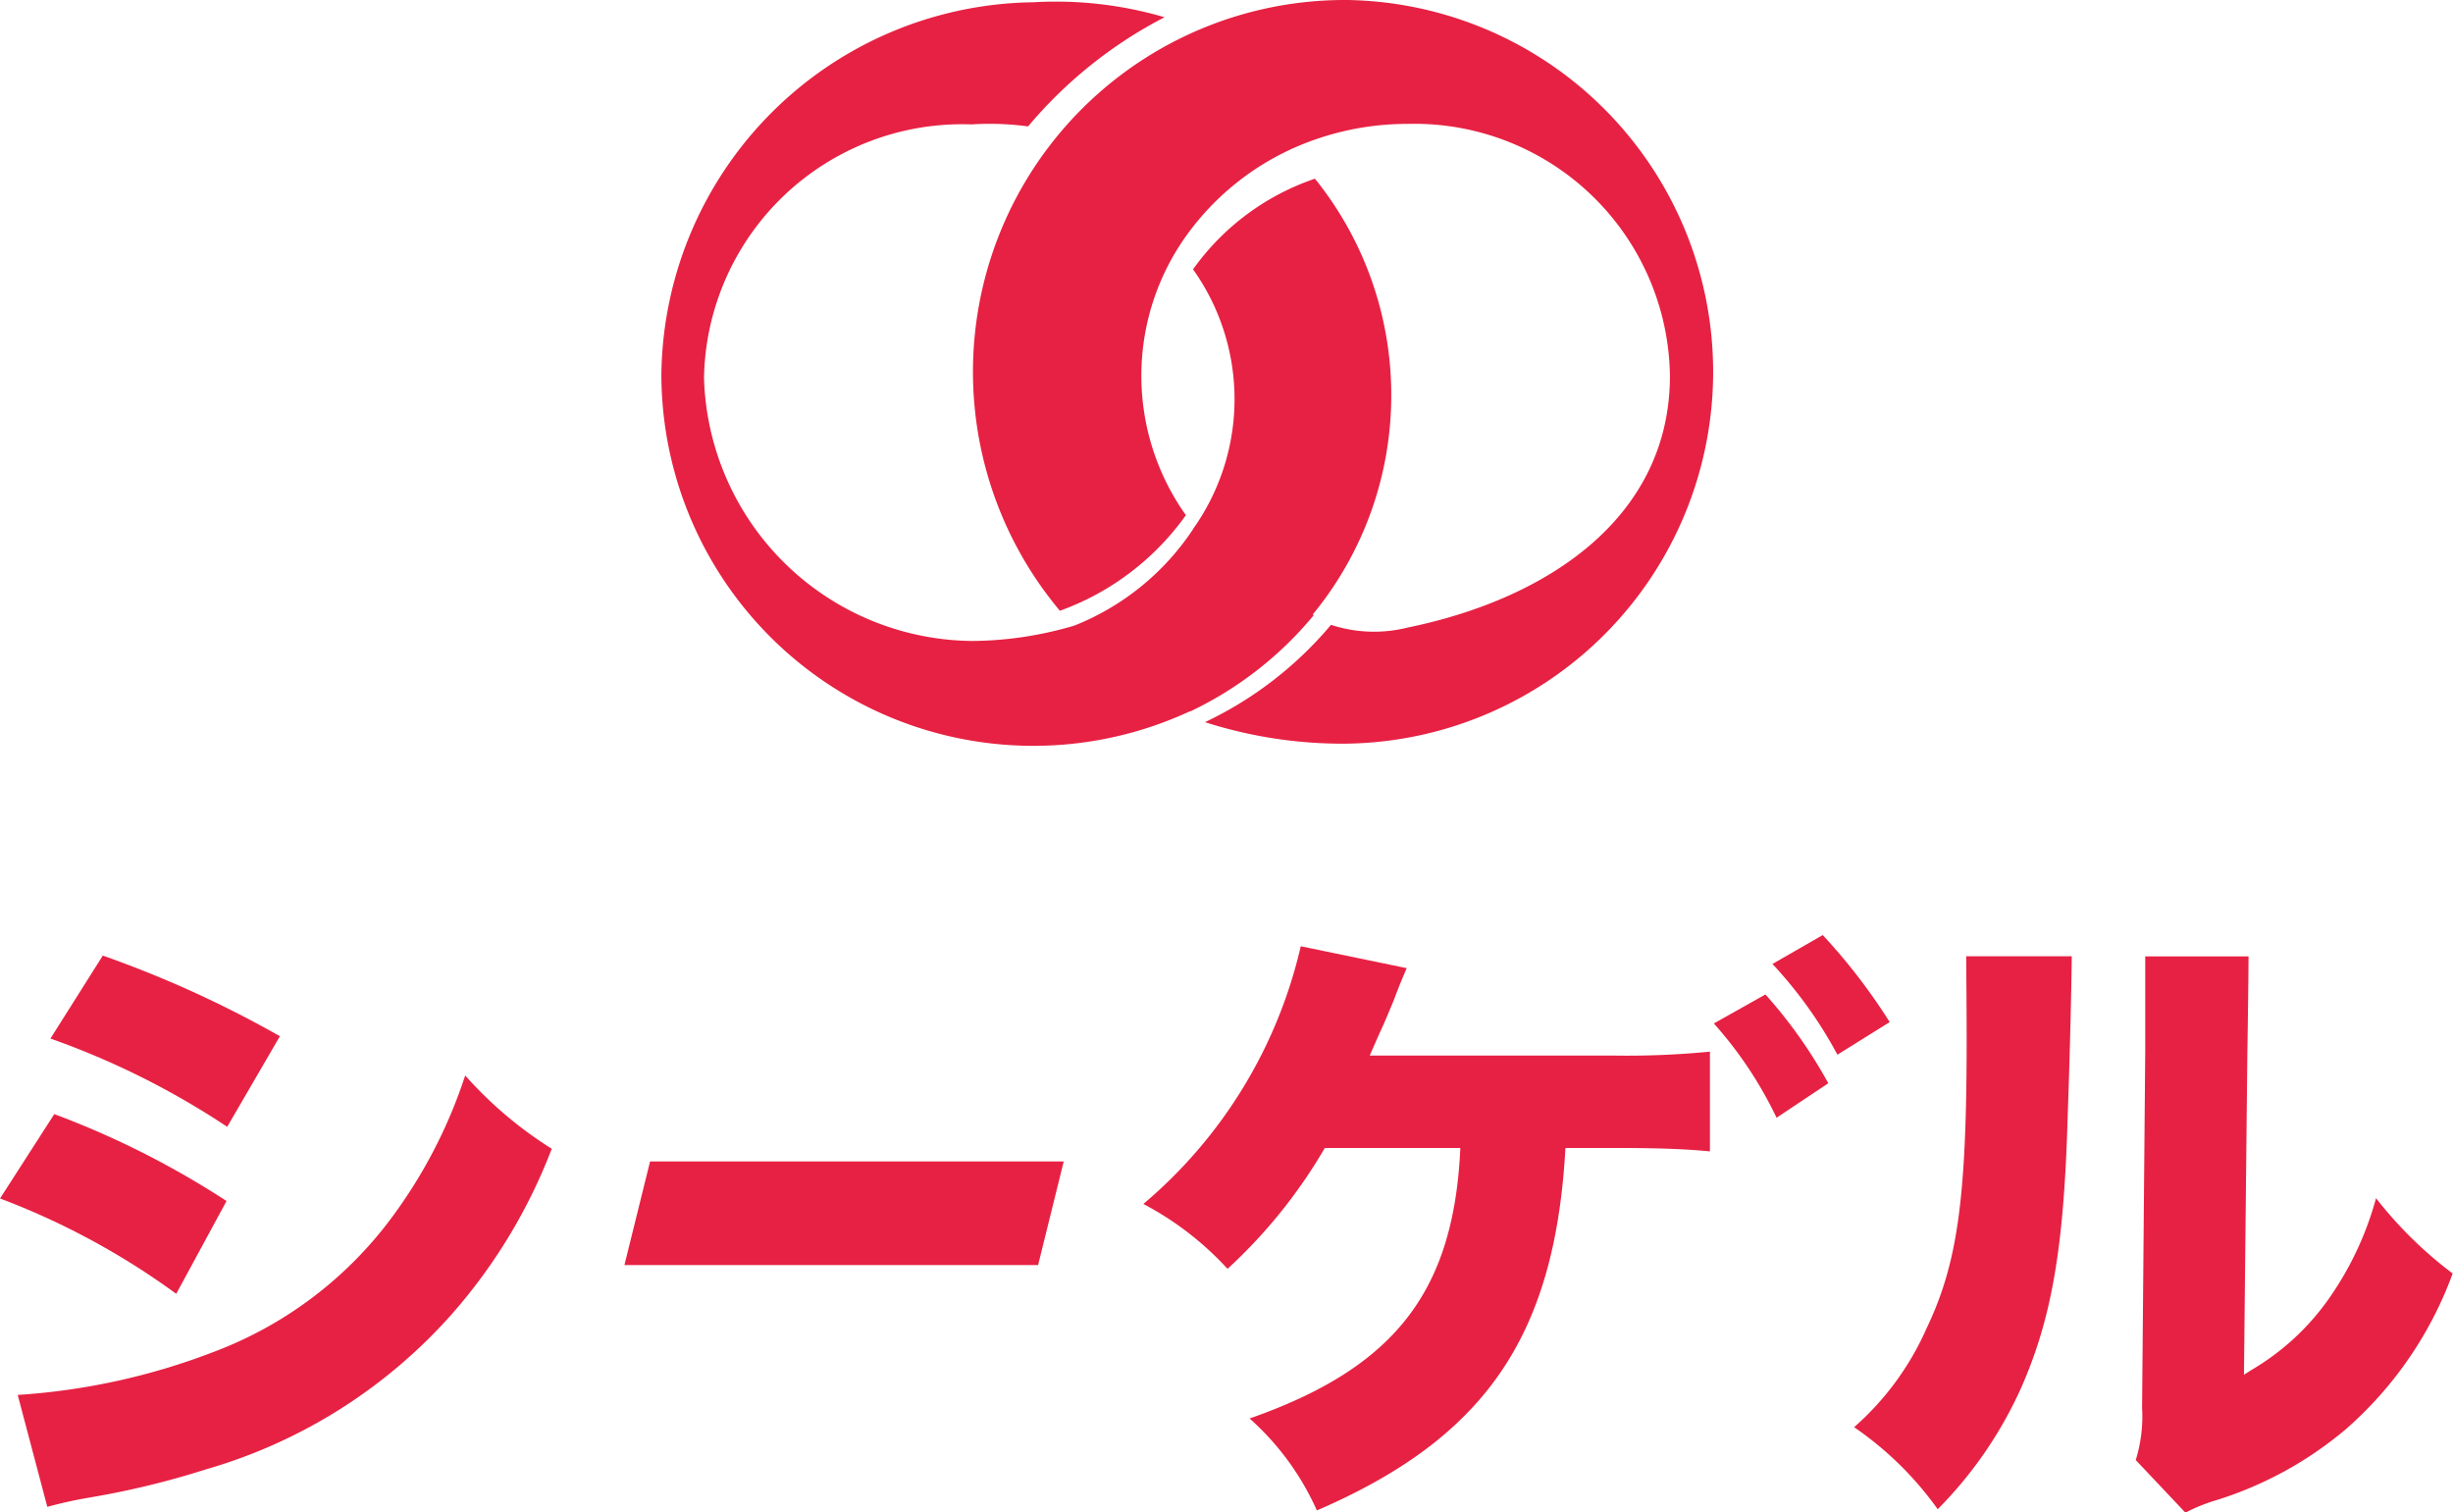 <svg xmlns="http://www.w3.org/2000/svg" width="72.031" height="44.411" viewBox="0 0 72.031 44.411">
  <g id="グループ_6182" data-name="グループ 6182" transform="translate(-158.984 -49.194)">
    <g id="グループ_6142" data-name="グループ 6142" transform="translate(-475.317 13.402)">
      <path id="パス_1533" data-name="パス 1533" d="M5498.275,27.719a10.123,10.123,0,0,0-2.241-6.367,7.256,7.256,0,0,0-3.58,2.662,6.574,6.574,0,0,1,0,7.625l0,.006a7.505,7.505,0,0,1-3.478,2.828l0,0a10.739,10.739,0,0,1-2.993.454,7.95,7.95,0,0,1-7.889-7.721,7.583,7.583,0,0,1,7.855-7.448,8.377,8.377,0,0,1,1.661.059,13.082,13.082,0,0,1,4.007-3.206,11.325,11.325,0,0,0-3.856-.439,11.059,11.059,0,0,0-10.919,10.92,10.922,10.922,0,0,0,15.519,9.9l.01.005a10.616,10.616,0,0,0,3.63-2.829l-.036-.014A10.126,10.126,0,0,0,5498.275,27.719Z" transform="translate(-4823.12 19.687)" fill="#e72143"/>
      <g id="グループ_6141" data-name="グループ 6141" transform="translate(626.979 35.792)">
        <path id="パス_1532" data-name="パス 1532" d="M5633.335,15.23a10.919,10.919,0,0,0-8.367,17.935,7.777,7.777,0,0,0,3.7-2.807,7.064,7.064,0,0,1,0-8.189,7.792,7.792,0,0,1,3.846-2.859,8.207,8.207,0,0,1,2.668-.442,7.507,7.507,0,0,1,7.7,7.395c0,4.084-3.466,6.524-7.7,7.395a4.056,4.056,0,0,1-2.253-.08,10.952,10.952,0,0,1-3.7,2.858,13.231,13.231,0,0,0,4.106.632,10.92,10.92,0,0,0,0-21.839Z" transform="translate(-5586.523 -15.23)" fill="#e72143"/>
      </g>
    </g>
    <g id="グループ_5809" data-name="グループ 5809" transform="translate(158.984 76.652)">
      <g id="グループ_5806" data-name="グループ 5806" transform="translate(0 0.604)">
        <path id="パス_33933" data-name="パス 33933" d="M2922.722-2157.695a21.846,21.846,0,0,0-5.174-2.8l1.593-2.477a25.668,25.668,0,0,1,5.058,2.552Z" transform="translate(-2917.547 2167.626)" fill="#e72143"/>
        <path id="パス_33934" data-name="パス 33934" d="M2920.642-2160.3a19.455,19.455,0,0,0,5.736-1.256,11.58,11.58,0,0,0,5.373-4.125,14.579,14.579,0,0,0,2.031-4,11.676,11.676,0,0,0,2.542,2.152,16.007,16.007,0,0,1-2.89,4.806,15.3,15.3,0,0,1-7.262,4.608,24.67,24.67,0,0,1-3.437.831c-.479.083-.836.166-1.224.27Z" transform="translate(-2920.122 2173.2)" fill="#e72143"/>
        <path id="パス_33935" data-name="パス 33935" d="M2931.546-2185.6a23.515,23.515,0,0,0-5.191-2.592l1.538-2.436a32.048,32.048,0,0,1,5.2,2.368Z" transform="translate(-2924.874 2190.627)" fill="#e72143"/>
      </g>
      <g id="グループ_5807" data-name="グループ 5807" transform="translate(54.445 0.623)">
        <path id="パス_33936" data-name="パス 33936" d="M3243.757-2174.276a9.887,9.887,0,0,0-2.455-2.409,8.328,8.328,0,0,0,2.121-2.887c.918-1.916,1.184-3.823,1.184-8.506,0-.666-.01-2.041-.014-2.435h3.1c-.011,1.018-.051,2.765-.121,4.742-.109,3.814-.466,5.889-1.364,7.928A12.089,12.089,0,0,1,3243.757-2174.276Z" transform="translate(-3241.302 2190.513)" fill="#e72143"/>
        <path id="パス_33937" data-name="パス 33937" d="M3290.476-2175.708a4.289,4.289,0,0,0,.186-1.528l.093-10.512v-.671c0-.482,0-1.716,0-2.079h3.033c0,.4-.018,1.86-.034,2.784l-.1,9.5.209-.132a7.275,7.275,0,0,0,2.269-2.08,9.444,9.444,0,0,0,1.4-2.971,11.988,11.988,0,0,0,2.25,2.211,11.146,11.146,0,0,1-3.142,4.577,10.916,10.916,0,0,1-3.864,2.1,4.962,4.962,0,0,0-.841.347Z" transform="translate(-3282.206 2190.501)" fill="#e72143"/>
      </g>
      <path id="パス_33938" data-name="パス 33938" d="M3038.729-2151.646h-12.147l.753-3.043h12.147Z" transform="translate(-3008.246 2161.337)" fill="#e72143"/>
      <g id="グループ_5808" data-name="グループ 5808" transform="translate(33.574 0)">
        <path id="パス_33939" data-name="パス 33939" d="M3122.291-2175.694a7.933,7.933,0,0,0-1.975-2.7c4.222-1.477,5.96-3.681,6.181-7.806l.007-.137h-3.978l-.038.061a15.146,15.146,0,0,1-2.82,3.488,9.079,9.079,0,0,0-2.472-1.906,14.013,14.013,0,0,0,4.622-7.567l3.111.643c-.17.4-.233.55-.383.95-.236.572-.286.681-.377.879l-.026.055-.3.683h7.2a24.856,24.856,0,0,0,2.79-.116v2.929c-.663-.062-1.377-.1-2.808-.1h-1.434l-.008.122C3129.255-2180.774,3127.208-2177.815,3122.291-2175.694Z" transform="translate(-3117.196 2192.59)" fill="#e72143"/>
        <path id="パス_33940" data-name="パス 33940" d="M3218.325-2183.846a14,14,0,0,1,1.846,2.608l-1.519,1.012a11.721,11.721,0,0,0-1.842-2.768Z" transform="translate(-3200.058 2185.59)" fill="#e72143"/>
        <path id="パス_33941" data-name="パス 33941" d="M3228.519-2194.217a17.294,17.294,0,0,1,1.966,2.556l-1.535.957a12.661,12.661,0,0,0-1.908-2.664Z" transform="translate(-3208.569 2194.217)" fill="#e72143"/>
      </g>
    </g>
  </g>
</svg>
